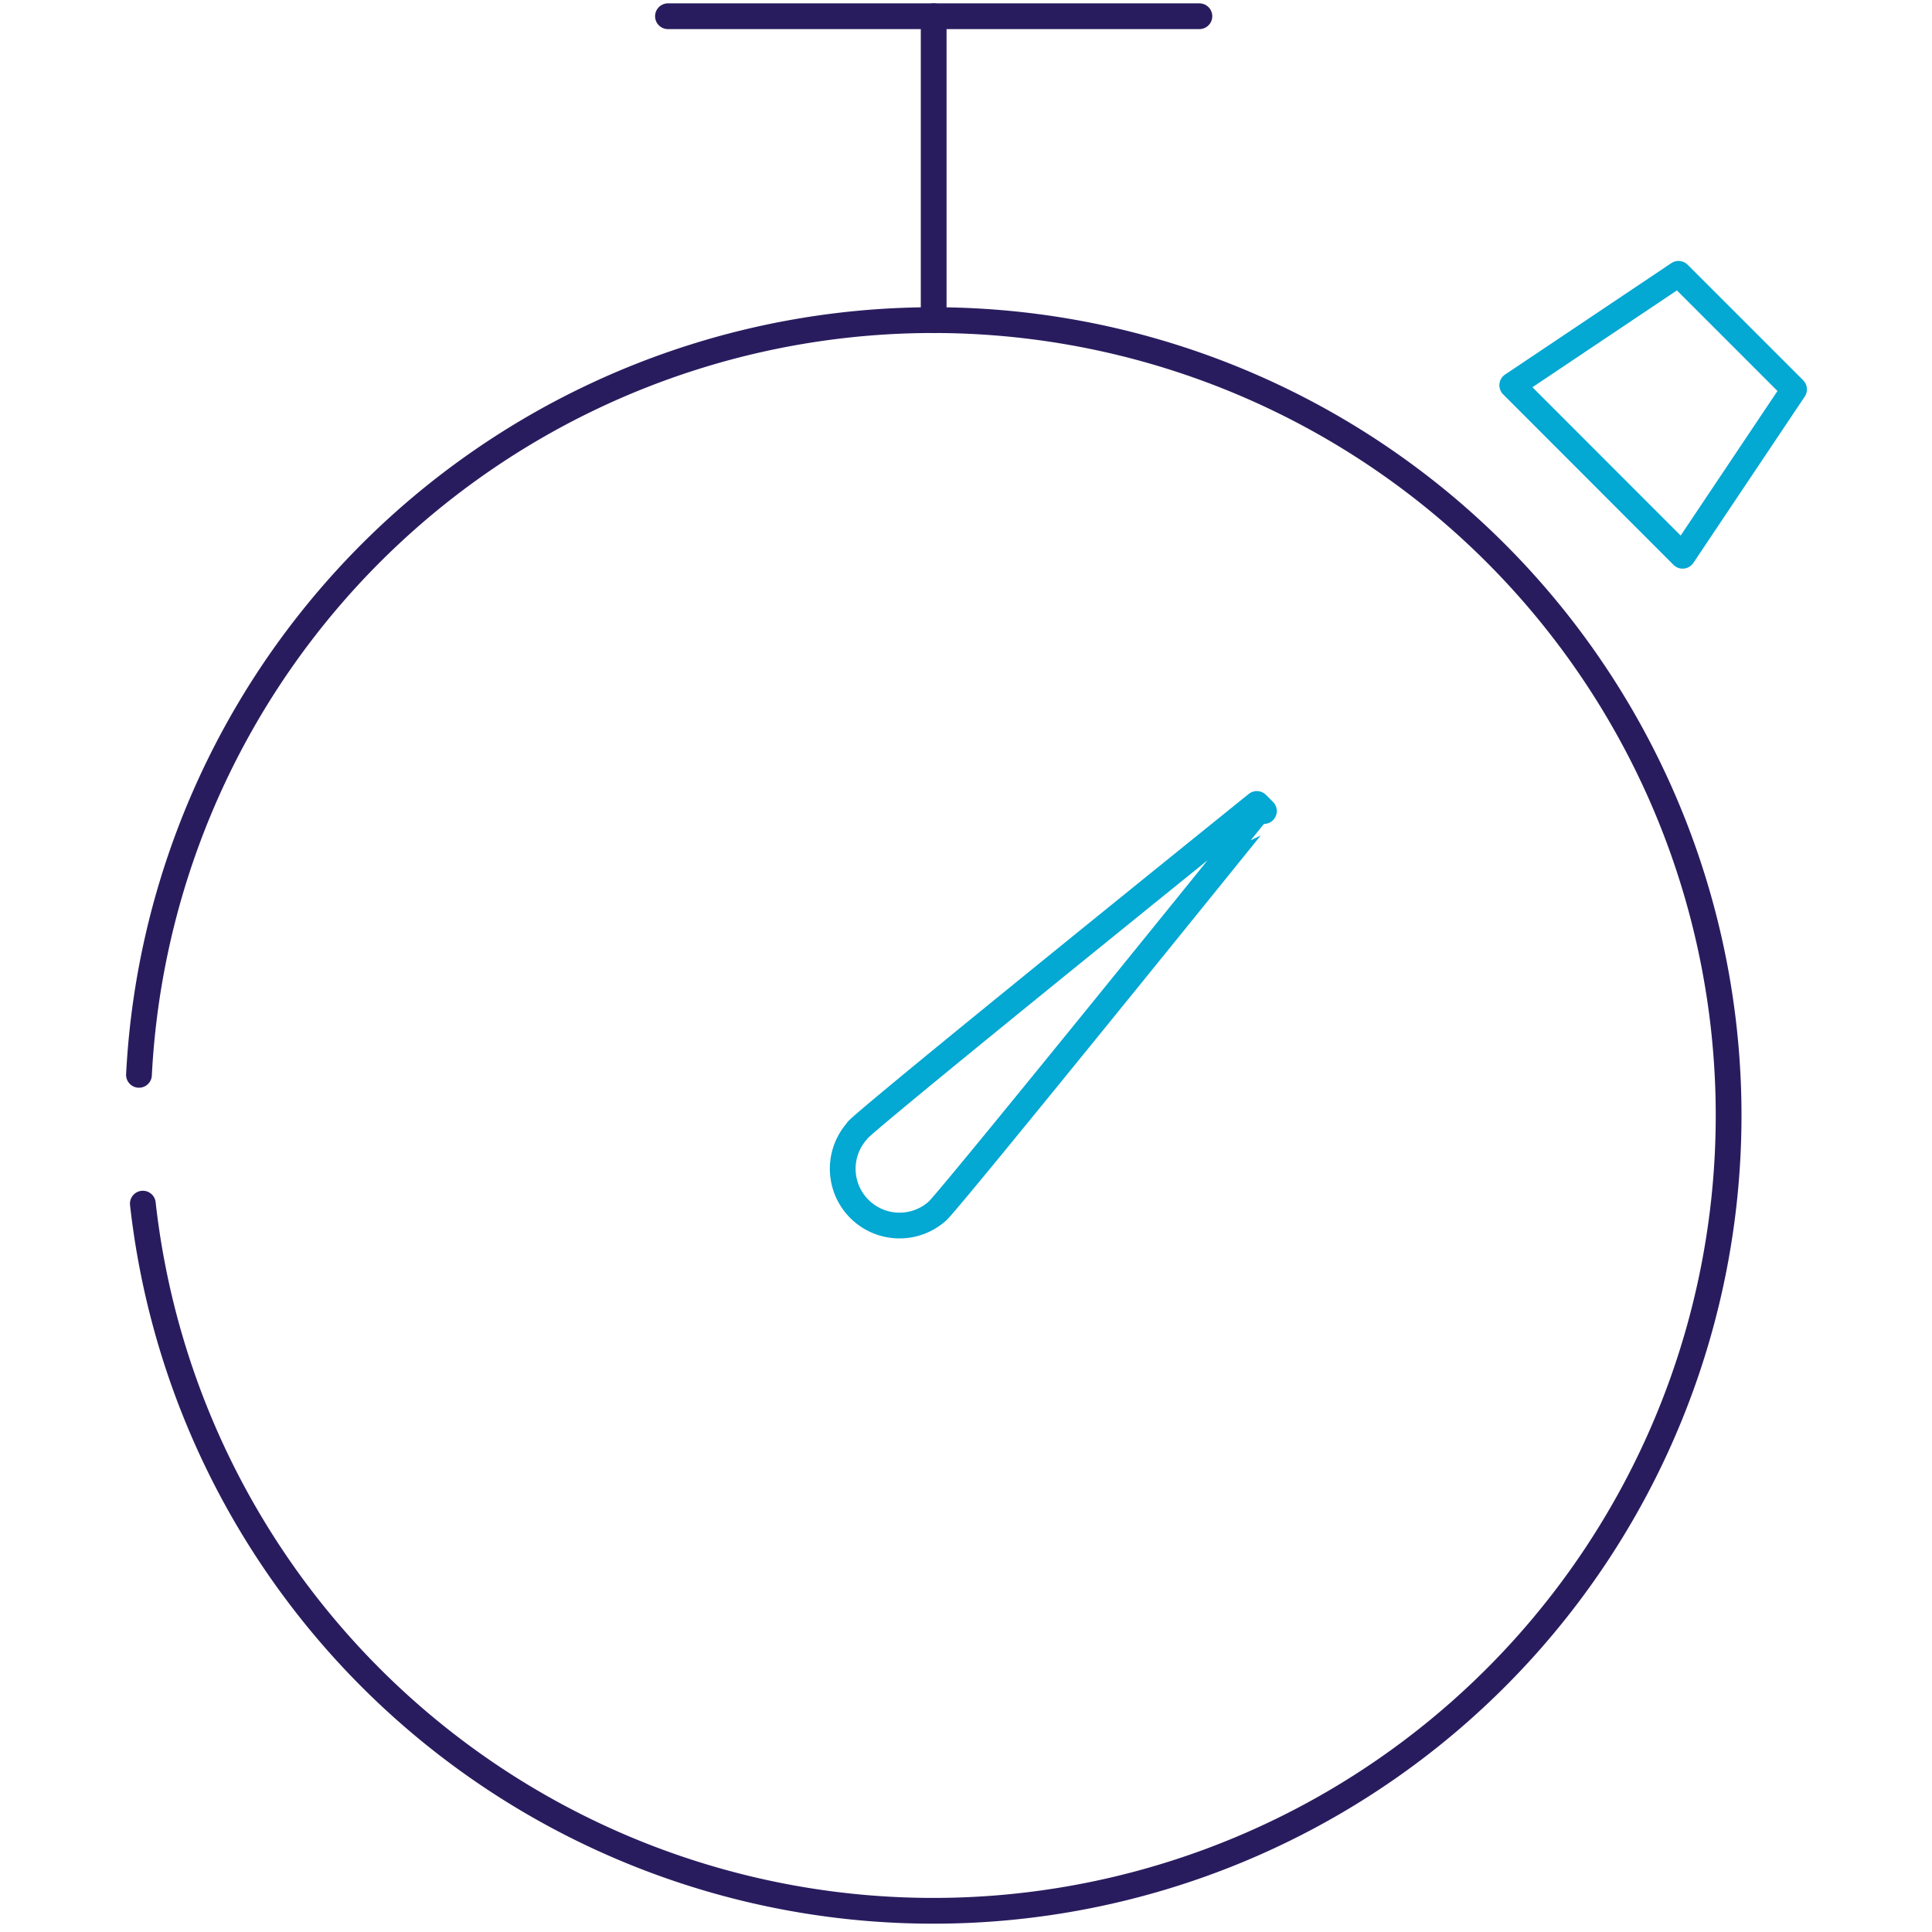 <svg id="Blue_Icons" data-name="Blue Icons" xmlns="http://www.w3.org/2000/svg" viewBox="0 0 150 150"><defs><style>.cls-1,.cls-2{fill:none;stroke-linecap:round;stroke-linejoin:round;stroke-width:2px;}.cls-1{stroke:#291c5e;}.cls-2{stroke:#03a8d3;}</style></defs><path class="cls-1" d="M11.09,93.45a61.75,61.75,0,1,0-.3-10"/><line class="cls-1" x1="51.86" y1="1.26" x2="93.12" y2="1.26"/><line class="cls-1" x1="72.49" y1="1.26" x2="72.49" y2="24.85"/><polygon class="cls-2" points="139.29 30.23 130.32 21.26 117.41 29.91 130.64 43.15 139.29 30.23"/><path class="cls-2" d="M66.58,87.74c1.72-1.72,31-25.32,31-25.32l.55.55S74.37,92.41,72.81,94a4.41,4.41,0,0,1-6.23-6.23Z"/></svg>